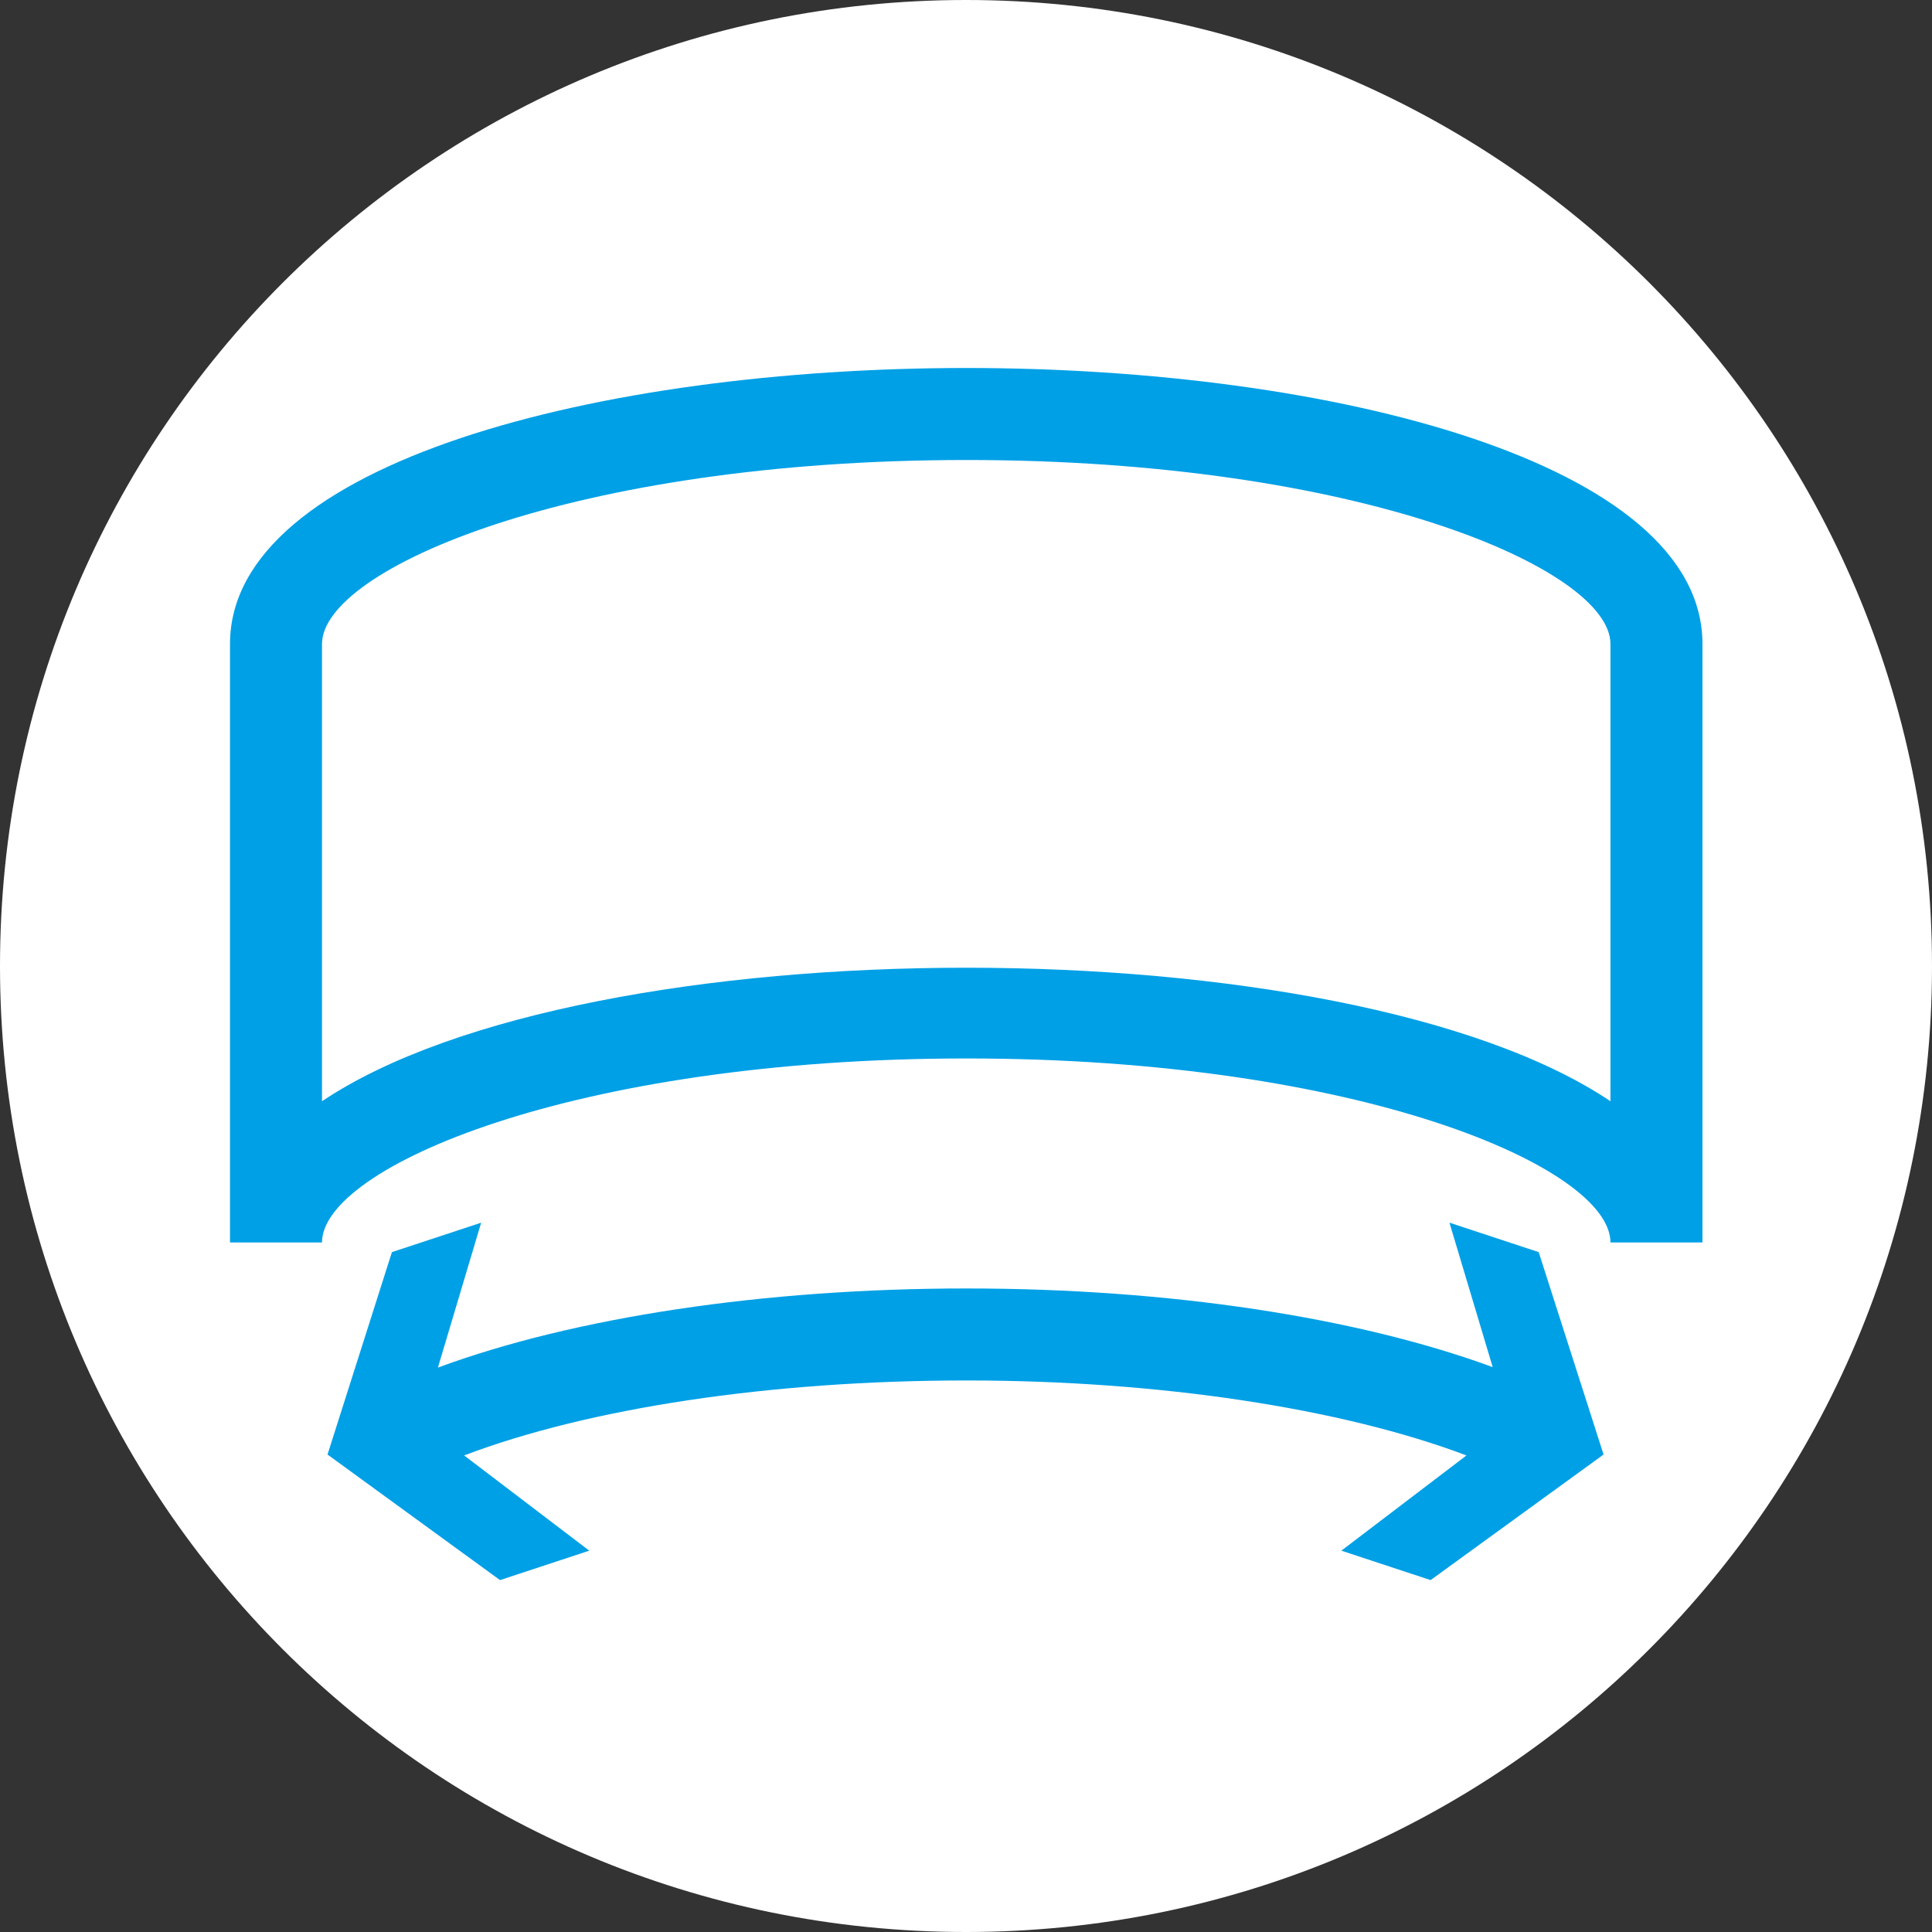 <svg version="1.2" xmlns="http://www.w3.org/2000/svg" viewBox="0 0 42 42" width="42" height="42">
	<rect x="0" y="0" width="42" height="42" fill="#333333" stroke="none"/>
	<style>
		.s0 { fill: #ffffff } 
		.s1 { fill: #000000 } 
		.s2 { fill: #00a0e6 } 
	</style>
	<path fill-rule="evenodd" class="s0" d="m21 42c-11.61 0-21-9.39-21-21 0-11.61 9.39-21 21-21 11.61 0 21 9.39 21 21 0 11.61-9.39 21-21 21z"/>
	<path id="&lt;Compound Path&gt;" fill-rule="evenodd" class="s1" d="m12-244v26h-4c0-3.26-10.91-8-28-8-17.09 0-28 4.74-28 8h-4v-26c0-7.88 16.1-12 32-12 15.9 0 32 4.12 32 12zm-4 19.87v-19.87c0-3.26-10.91-8-28-8-17.09 0-28 4.74-28 8v19.87c11.53-7.74 44.48-7.74 56 0z"/>
	<path id="&lt;Path&gt;" class="s1" d="m1.01-218.86l1.87 6.28c-5.87-2.16-14.04-3.42-22.88-3.42-8.81 0-17.07 1.27-22.96 3.44l1.88-6.3-3.87 1.28-2.82 8.8 7.51 5.46 3.88-1.29-5.44-4.12c5.42-2.07 13.31-3.27 21.82-3.27 8.42 0 16.35 1.23 21.75 3.27l-5.45 4.12 3.88 1.29 7.52-5.46-2.82-8.8z"/>
	<path id="&lt;Compound Path&gt;" fill-rule="evenodd" class="s2" d="m37.01 14v13.01h-2c0-1.63-5.46-4-14-4-8.55 0-14.01 2.37-14.01 4h-2v-13.01c0-3.94 8.05-6 16.01-6 7.95 0 16 2.06 16 6zm-2 9.94v-9.94c0-1.63-5.46-4-14-4-8.55 0-14.01 2.37-14.01 4v9.94c5.77-3.87 22.25-3.87 28.01 0z"/>
	<path id="&lt;Path&gt;" class="s2" d="m31.51 26.58l0.94 3.14c-2.94-1.08-7.02-1.71-11.44-1.71-4.41 0-8.54 0.63-11.49 1.72l0.94-3.15-1.94 0.64-1.4 4.4 3.75 2.73 1.94-0.64-2.72-2.07c2.71-1.03 6.66-1.63 10.92-1.63 4.21 0 8.17 0.61 10.87 1.63l-2.72 2.07 1.94 0.64 3.76-2.73-1.41-4.4z"/>
</svg>